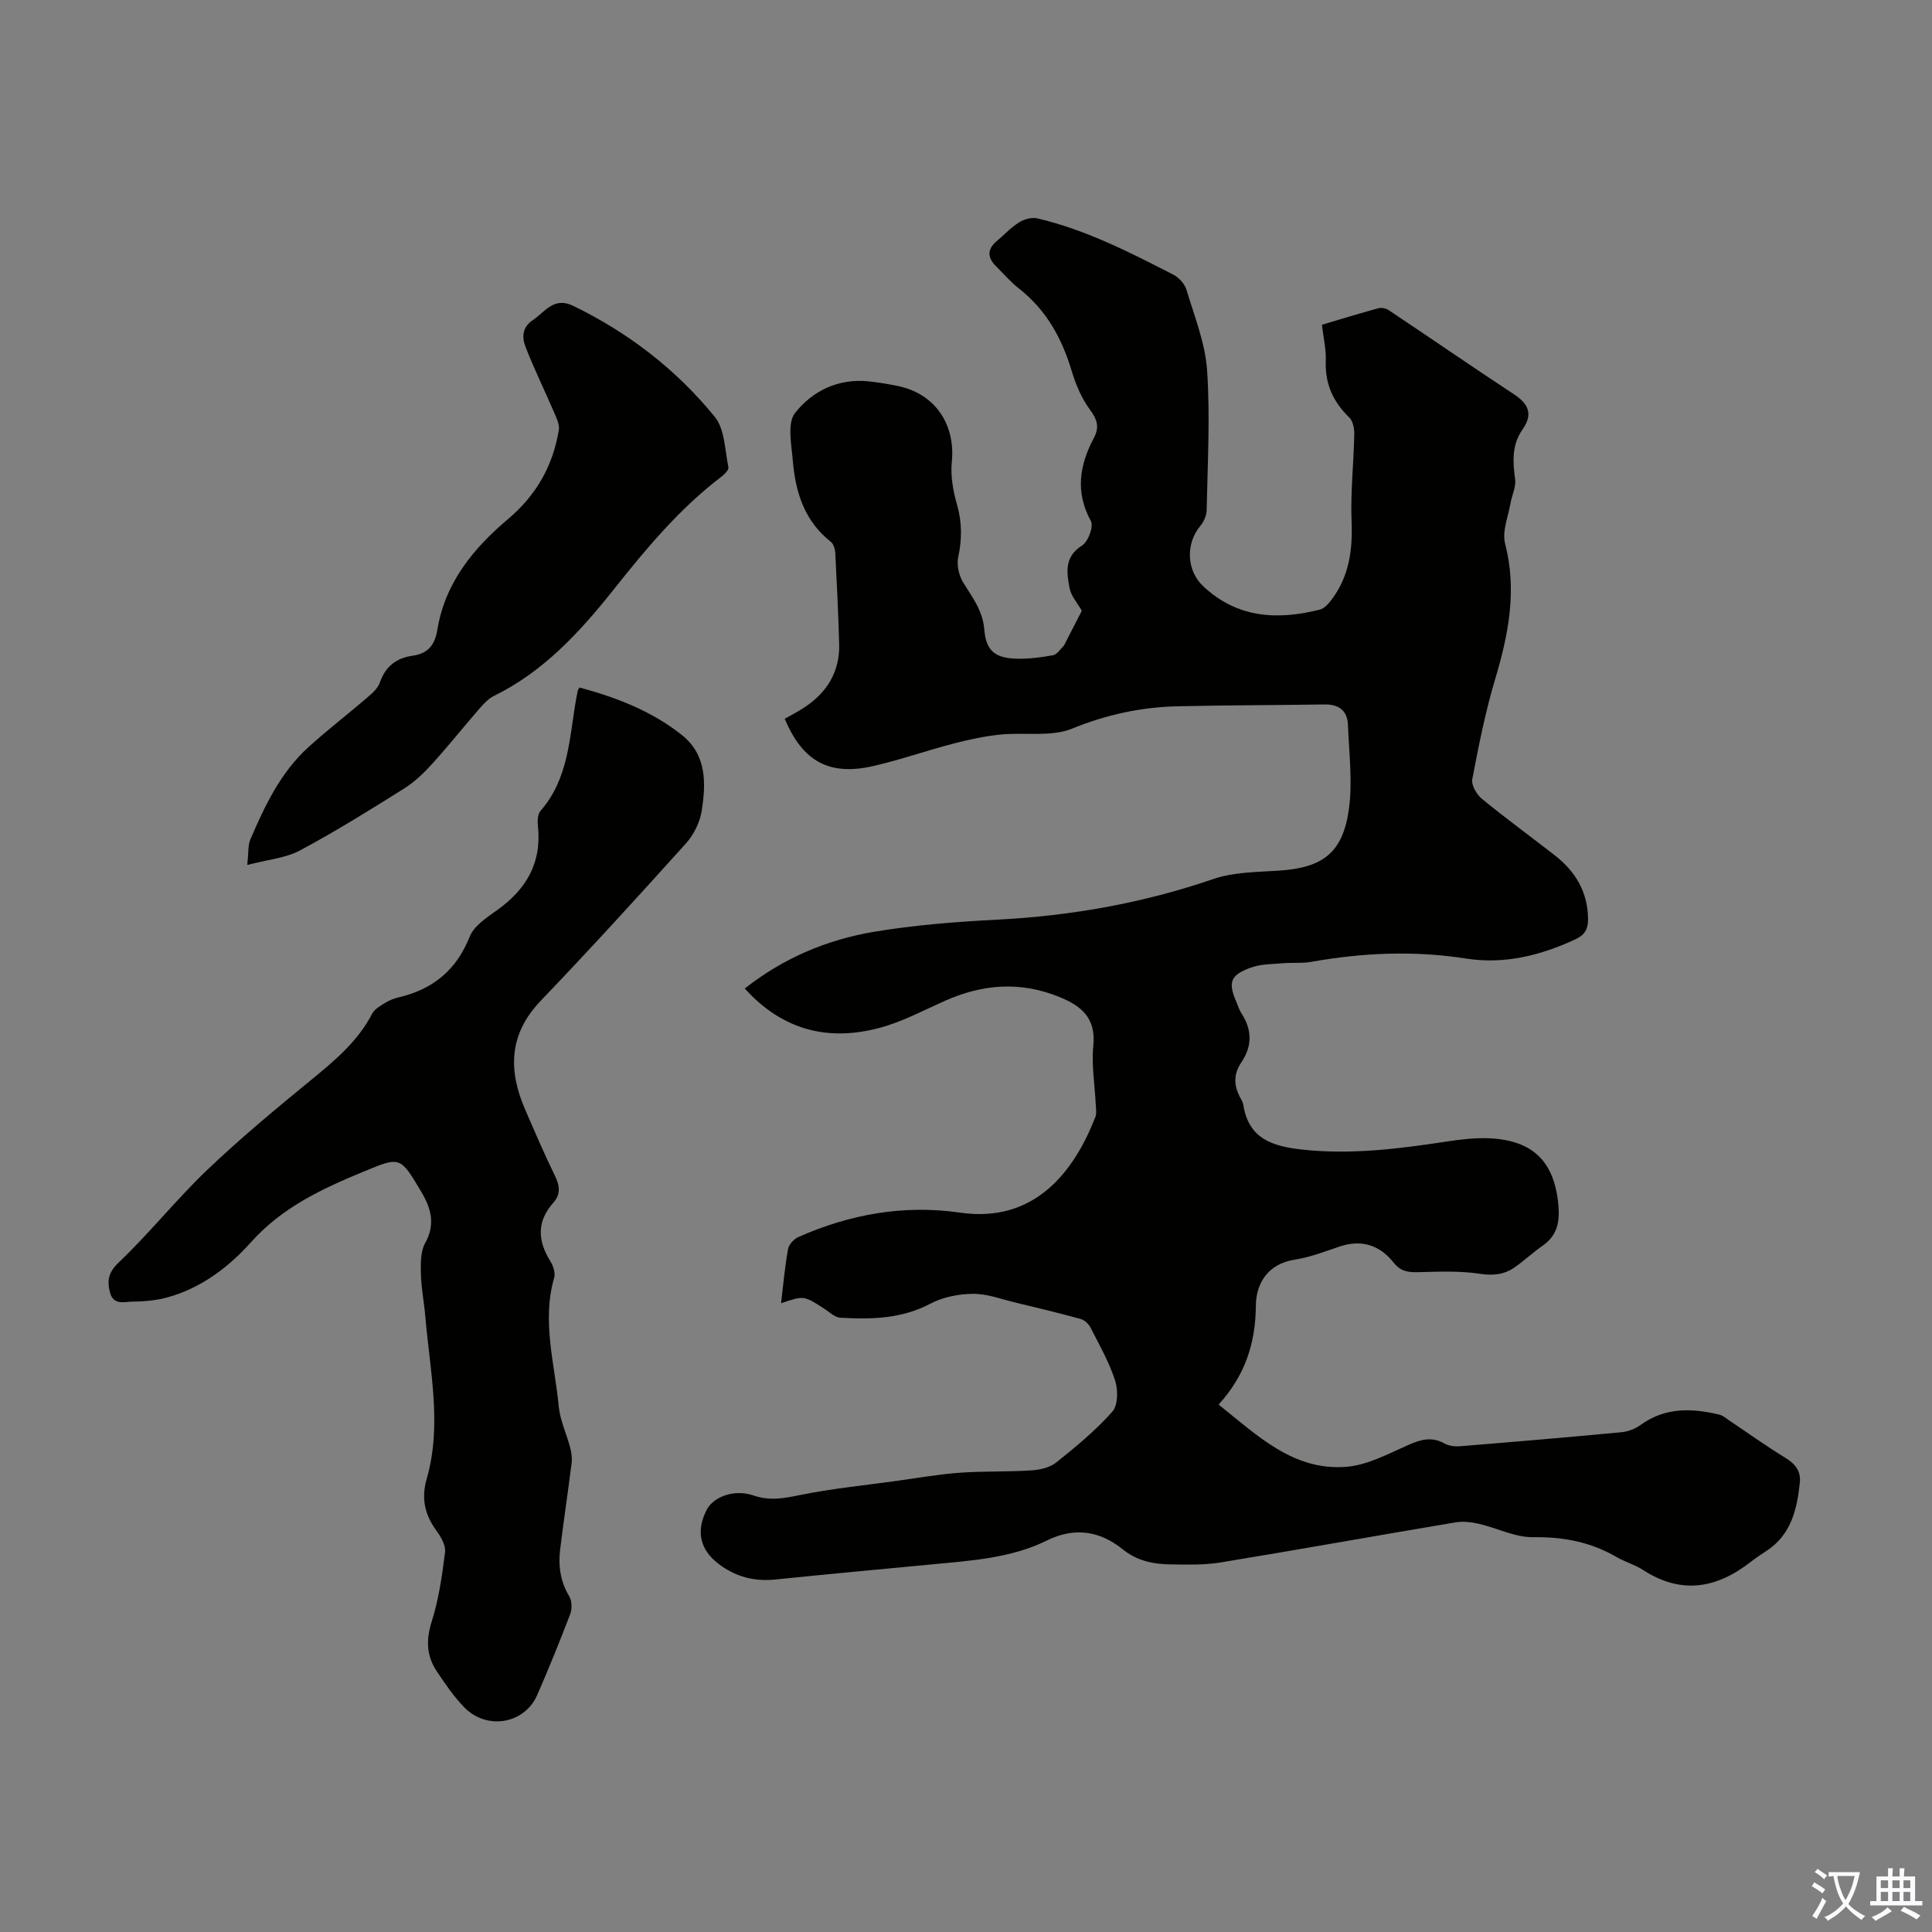 <svg enable-background="new 0 0 400 400" viewBox="0 0 400 400" xmlns="http://www.w3.org/2000/svg"><rect x="0" y="0" width="400" height="400" fill="#808080" stroke="none"/><g fill="#010100"><path d="m161.71 269.82c.48-3.94.79-7.62 1.45-11.23.17-.95 1.24-2.09 2.18-2.5 10.66-4.71 21.85-6.71 33.4-5.03 15.75 2.29 23.8-8.89 28.04-19.79.3-.78.12-1.77.08-2.66-.19-4.02-.9-8.1-.5-12.06.57-5.67-2.31-8.21-6.96-10.11-8.08-3.31-15.91-2.72-23.74.76-4.38 1.95-8.68 4.26-13.27 5.53-10.78 2.98-20.34.64-28.19-8.07 7.92-6.25 16.94-10.09 26.69-11.73 8.46-1.42 17.08-2.09 25.66-2.53 15.29-.79 30.14-3.43 44.66-8.41 4.22-1.45 8.99-1.43 13.53-1.73 9.13-.59 13.32-3.68 14.55-12.86.76-5.67.01-11.55-.21-17.32-.11-2.95-1.89-4.27-4.84-4.23-10.16.15-20.33.15-30.49.38-7.52.18-14.66 1.72-21.78 4.62-4.41 1.79-9.93.72-14.92 1.24-3.28.34-6.55 1.05-9.76 1.89-5.51 1.44-10.9 3.34-16.44 4.61-9.17 2.11-14.66-.93-18.38-9.77 1.34-.77 2.73-1.47 4.03-2.33 4.73-3.11 7.4-7.42 7.24-13.18-.18-6.26-.47-12.52-.8-18.77-.04-.82-.35-1.91-.93-2.37-5.47-4.3-7.33-10.3-7.87-16.81-.27-3.33-1.2-7.74.47-9.86 3.62-4.6 9.04-7.24 15.38-6.53 2 .22 3.99.55 5.96.96 7.66 1.6 11.9 7.95 11.11 15.72-.29 2.89.27 6 1.08 8.83 1.05 3.68 1.04 7.16.25 10.87-.34 1.6.12 3.73.98 5.16 1.89 3.12 4.1 5.82 4.42 9.85.37 4.55 2.39 5.95 6.93 6.02 2.44.04 4.91-.28 7.32-.73.79-.15 1.44-1.18 2.11-1.85.23-.23.35-.57.5-.87 1.12-2.18 2.25-4.37 3.33-6.48-.91-1.6-2.22-3.04-2.53-4.66-.61-3.24-1.15-6.52 2.61-8.87 1.24-.78 2.4-3.95 1.8-5.04-3.29-5.99-2.36-11.59.6-17.18 1.21-2.28.72-3.85-.83-5.93-1.75-2.36-2.94-5.28-3.8-8.13-2.03-6.71-5.25-12.5-10.85-16.89-1.75-1.37-3.23-3.1-4.81-4.68-1.77-1.77-1.78-3.48.18-5.14 1.54-1.3 2.94-2.82 4.62-3.88 1.05-.66 2.63-1.11 3.78-.84 9.99 2.33 19.06 6.98 28.11 11.62 1.18.6 2.41 1.91 2.78 3.15 1.66 5.52 3.9 11.08 4.28 16.74.65 9.57.09 19.23-.09 28.85-.02 1.1-.55 2.4-1.27 3.25-3.12 3.7-2.94 9.27.56 12.56 7.05 6.62 15.36 7.05 24.15 4.83.95-.24 1.82-1.26 2.46-2.11 3.61-4.81 4.34-10.27 4.1-16.19-.24-5.98.44-11.99.56-17.98.02-1.19-.27-2.76-1.05-3.51-3.34-3.24-5.03-6.95-4.85-11.67.09-2.41-.49-4.85-.8-7.51 4-1.19 7.83-2.37 11.69-3.42.64-.17 1.57.01 2.13.39 8.65 5.77 17.21 11.68 25.9 17.39 3.07 2.02 4.04 4.15 1.8 7.34-2.22 3.16-2.02 6.65-1.52 10.3.22 1.58-.67 3.29-.96 4.96-.47 2.78-1.77 5.81-1.12 8.32 2.5 9.66.73 18.76-2.03 28.01-2.04 6.8-3.43 13.81-4.76 20.8-.23 1.21.9 3.16 1.98 4.05 4.93 4.04 10.09 7.8 15.12 11.72 4.28 3.34 6.82 7.59 6.87 13.19.02 2.03-.66 3.27-2.57 4.16-7.25 3.37-14.71 5.26-22.76 4-10.72-1.68-21.39-1.2-32.05.7-1.85.33-3.78.11-5.66.27-2.21.19-4.53.14-6.58.85-4.49 1.56-5 3.08-3.12 7.35.31.72.53 1.5.95 2.14 2.26 3.43 2.29 6.84-.02 10.24-1.71 2.51-1.51 5-.05 7.53.22.38.42.81.49 1.24 1.09 7.03 6.09 8.57 12.2 9.24 10.03 1.09 19.86-.14 29.72-1.64 2.97-.45 6.02-.83 9.01-.7 9.14.42 13.55 4.93 14.31 14 .28 3.34-.28 6.14-3.21 8.19-2.01 1.4-3.82 3.09-5.83 4.51-2.18 1.54-4.48 1.77-7.27 1.35-4.14-.63-8.44-.44-12.66-.33-2.12.05-3.68-.11-5.18-2.01-2.81-3.54-6.57-4.83-11.09-3.32-3.07 1.02-6.14 2.24-9.32 2.73-5.67.87-8.06 4.99-8.09 9.58-.06 7.79-2.26 14.44-7.71 20.43 8.12 6.49 15.49 13.73 26.39 12.89 4.36-.33 8.65-2.65 12.79-4.48 2.61-1.15 4.89-1.86 7.56-.36.9.51 2.15.66 3.21.58 11.15-.9 22.29-1.85 33.43-2.9 1.35-.13 2.83-.67 3.93-1.47 5.1-3.73 10.66-3.54 16.38-2.17.71.17 1.33.73 1.97 1.16 3.87 2.59 7.66 5.32 11.64 7.75 2.04 1.25 3.29 2.74 3.04 5.11-.57 5.55-1.78 10.83-6.91 14.19-1.12.74-2.24 1.48-3.3 2.3-7.07 5.51-14.4 6.76-22.28 1.63-1.67-1.09-3.68-1.63-5.42-2.64-5.36-3.13-11.03-4.22-17.28-4.13-3.74.06-7.48-1.9-11.26-2.77-1.56-.36-3.29-.56-4.85-.3-16.2 2.72-32.37 5.63-48.58 8.29-3.39.56-6.92.46-10.38.41-3.59-.05-6.92-.69-9.96-3.14-4.68-3.77-9.91-4.65-15.66-1.81-7.47 3.68-15.7 4.17-23.83 4.95-10.8 1.03-21.6 2.02-32.4 3.13-4.35.45-8.2-.56-11.66-3.16-3.95-2.95-4.83-6.83-2.57-11.24 1.44-2.82 5.83-4.35 9.73-2.99 3.25 1.13 6.19.6 9.46-.07 6.65-1.36 13.44-2.03 20.18-2.96 4.31-.6 8.62-1.36 12.95-1.68 4.95-.36 9.93-.17 14.88-.49 1.77-.11 3.85-.57 5.18-1.64 4.09-3.26 8.16-6.63 11.62-10.52 1.18-1.33 1.21-4.51.57-6.46-1.23-3.79-3.25-7.34-5.08-10.93-.39-.77-1.25-1.58-2.05-1.8-4.47-1.23-8.99-2.32-13.5-3.4-2.93-.7-5.88-1.84-8.82-1.81-2.96.03-6.21.68-8.81 2.05-5.97 3.15-12.24 3.27-18.62 2.9-1.19-.07-2.33-1.24-3.46-1.95-4.11-2.64-4.1-2.65-8.82-1.05z"/><path d="m119.99 142.34c7.75 2.1 15.02 4.92 21.22 9.87 5.15 4.12 4.97 10.04 4.05 15.76-.38 2.35-1.65 4.88-3.26 6.67-9.88 10.98-19.84 21.89-30.05 32.56-6.61 6.9-6.76 14.38-3.22 22.53 2 4.61 3.98 9.24 6.19 13.76 1 2.05 1.17 3.8-.35 5.51-3.46 3.88-3.28 7.86-.64 12.09.6.96 1.1 2.44.81 3.44-2.6 8.98.1 17.76.93 26.58.27 2.91 1.62 5.72 2.38 8.6.27 1.02.43 2.14.3 3.17-.74 5.98-1.65 11.94-2.38 17.93-.41 3.39.05 6.63 1.88 9.68.57.95.62 2.61.21 3.68-2.15 5.63-4.42 11.22-6.83 16.75-2.62 6.02-10.47 7.38-15.14 2.53-2.15-2.23-3.96-4.85-5.68-7.45-2.09-3.16-2.24-6.42-1.05-10.2 1.47-4.65 2.18-9.58 2.78-14.44.18-1.42-.87-3.21-1.81-4.49-2.41-3.3-3.14-6.7-1.99-10.68 3.23-11.21.65-22.42-.28-33.62-.24-2.9-.84-5.77-.91-8.67-.05-2.19-.13-4.73.87-6.52 2.2-3.96 1.21-7.26-.84-10.7-4.36-7.34-4.32-7.25-12-4.07-8.59 3.55-16.77 7.37-23.23 14.59-4.57 5.12-10.25 9.44-17.15 11.37-2.33.65-4.84.9-7.27.91-1.69.01-4.05.85-4.75-1.87-.63-2.44-.39-4.16 1.85-6.28 6.38-6.07 11.9-13.04 18.28-19.12 6.86-6.55 14.19-12.62 21.53-18.64 4.88-3.99 9.63-7.96 12.61-13.69.5-.97 1.71-1.64 2.71-2.26.84-.52 1.82-.91 2.79-1.13 7.07-1.67 11.94-5.62 14.7-12.57.88-2.23 3.51-3.95 5.65-5.47 6.04-4.3 9.3-9.79 8.47-17.4-.11-1.04-.07-2.48.54-3.17 5.87-6.7 5.96-15.18 7.39-23.26.1-.54.21-1.09.33-1.63-.01-.12.08-.21.36-.65z"/><path d="m51.19 179.08c.3-2.68.14-4.13.64-5.28 3-6.97 6.25-13.86 11.98-19.07 3.97-3.61 8.24-6.88 12.31-10.38.99-.85 2.12-1.86 2.52-3.03 1.16-3.32 3.38-5.08 6.77-5.56 3.15-.44 4.62-2.15 5.15-5.42 1.57-9.64 7.42-16.8 14.6-22.85 5.86-4.94 9.33-11.05 10.54-18.48.19-1.14-.5-2.49-.99-3.65-1.93-4.49-4.09-8.9-5.87-13.45-.77-1.96-.83-4.09 1.46-5.62 2.56-1.72 4.35-4.92 8.35-2.98 11.45 5.55 21.34 13.18 29.32 22.97 2.1 2.57 2.1 6.9 2.84 10.47.11.54-.85 1.49-1.51 1.99-8.62 6.57-15.47 14.79-22.17 23.22-6.97 8.77-14.5 17.04-24.84 22.11-1.15.56-2.13 1.61-3 2.61-3.3 3.8-6.44 7.74-9.82 11.47-1.71 1.89-3.62 3.73-5.76 5.08-7.1 4.45-14.22 8.9-21.6 12.84-2.98 1.6-6.66 1.89-10.92 3.01z"/></g><path d="m377.9 391.2c-.2.3-.4.5-.6.8-.7-.6-1.4-1-2.2-1.5.2-.3.4-.5.5-.8.6.4 1.4.8 2.3 1.5zm-1.8 6.1c-.2-.2-.5-.4-.9-.6.4-.6.8-1.2 1.2-1.9s.7-1.3.9-1.9c.3.3.5.5.8.7-.7 1.3-1.4 2.6-2 3.7zm2.2-9c-.3.3-.5.5-.6.8-.6-.6-1.3-1.1-2-1.5.3-.3.5-.5.6-.7.6.5 1.3.9 2 1.4zm.3.2v-.9h2 4.5c-.3 1.3-.6 2.5-1 3.6s-.9 2.1-1.4 3c.4.5 1 1 1.6 1.4s1.2.8 1.9 1.1c-.3.2-.5.4-.8.8-.4-.3-1-.7-1.6-1.2s-1.2-1.1-1.6-1.6c-.5.6-1.1 1.1-1.7 1.6s-1.4.9-2.1 1.4c-.1-.3-.3-.5-.7-.8.6-.2 1.2-.5 1.9-1s1.4-1.1 2-1.8c-.5-.8-.9-1.6-1.2-2.5s-.6-2-.8-3.2c-.4.1-.7.1-1 .1zm2.5 2.7c.3 1 .7 1.7 1 2.2.3-.5.6-1.1 1-2s.6-1.9.9-3h-3.2-.4c.1.9.3 1.8.7 2.8z" fill="#fbfafc"/><path d="m396.5 388.5v1.5 3.6h1.5v.9c-.4 0-1 0-1.7 0h-7.9c-.5 0-.9 0-1.2 0v-.9h1.3v-3.5c0-.7 0-1.2 0-1.6h2.4c0-.8 0-1.4 0-1.7h1c0 .3-.1.8-.1 1.7h1.5c0-.8 0-1.4 0-1.7h1c0 .3-.1.9-.1 1.7zm-8.2 9.2c-.2-.3-.5-.5-.8-.8.8-.3 1.4-.6 1.9-.9s1-.7 1.4-1.1c.3.3.6.5.9.8-1.6 1-2.8 1.6-3.4 2zm2.6-6.8v-1.6h-1.5v1.6zm0 2.7v-1.9h-1.5v1.9zm2.4-2.7v-1.6h-1.5v1.6zm0 2.7v-1.9h-1.5v1.9zm.2 2 .7-.8c.4.2.9.5 1.6.8s1.3.7 1.8 1c-.3.3-.5.5-.8.8-.4-.3-1.5-1-3.3-1.8zm2-4.7v-1.6h-1.4v1.6zm0 2.7v-1.9h-1.4v1.9z" fill="#fbfafc"/></svg>